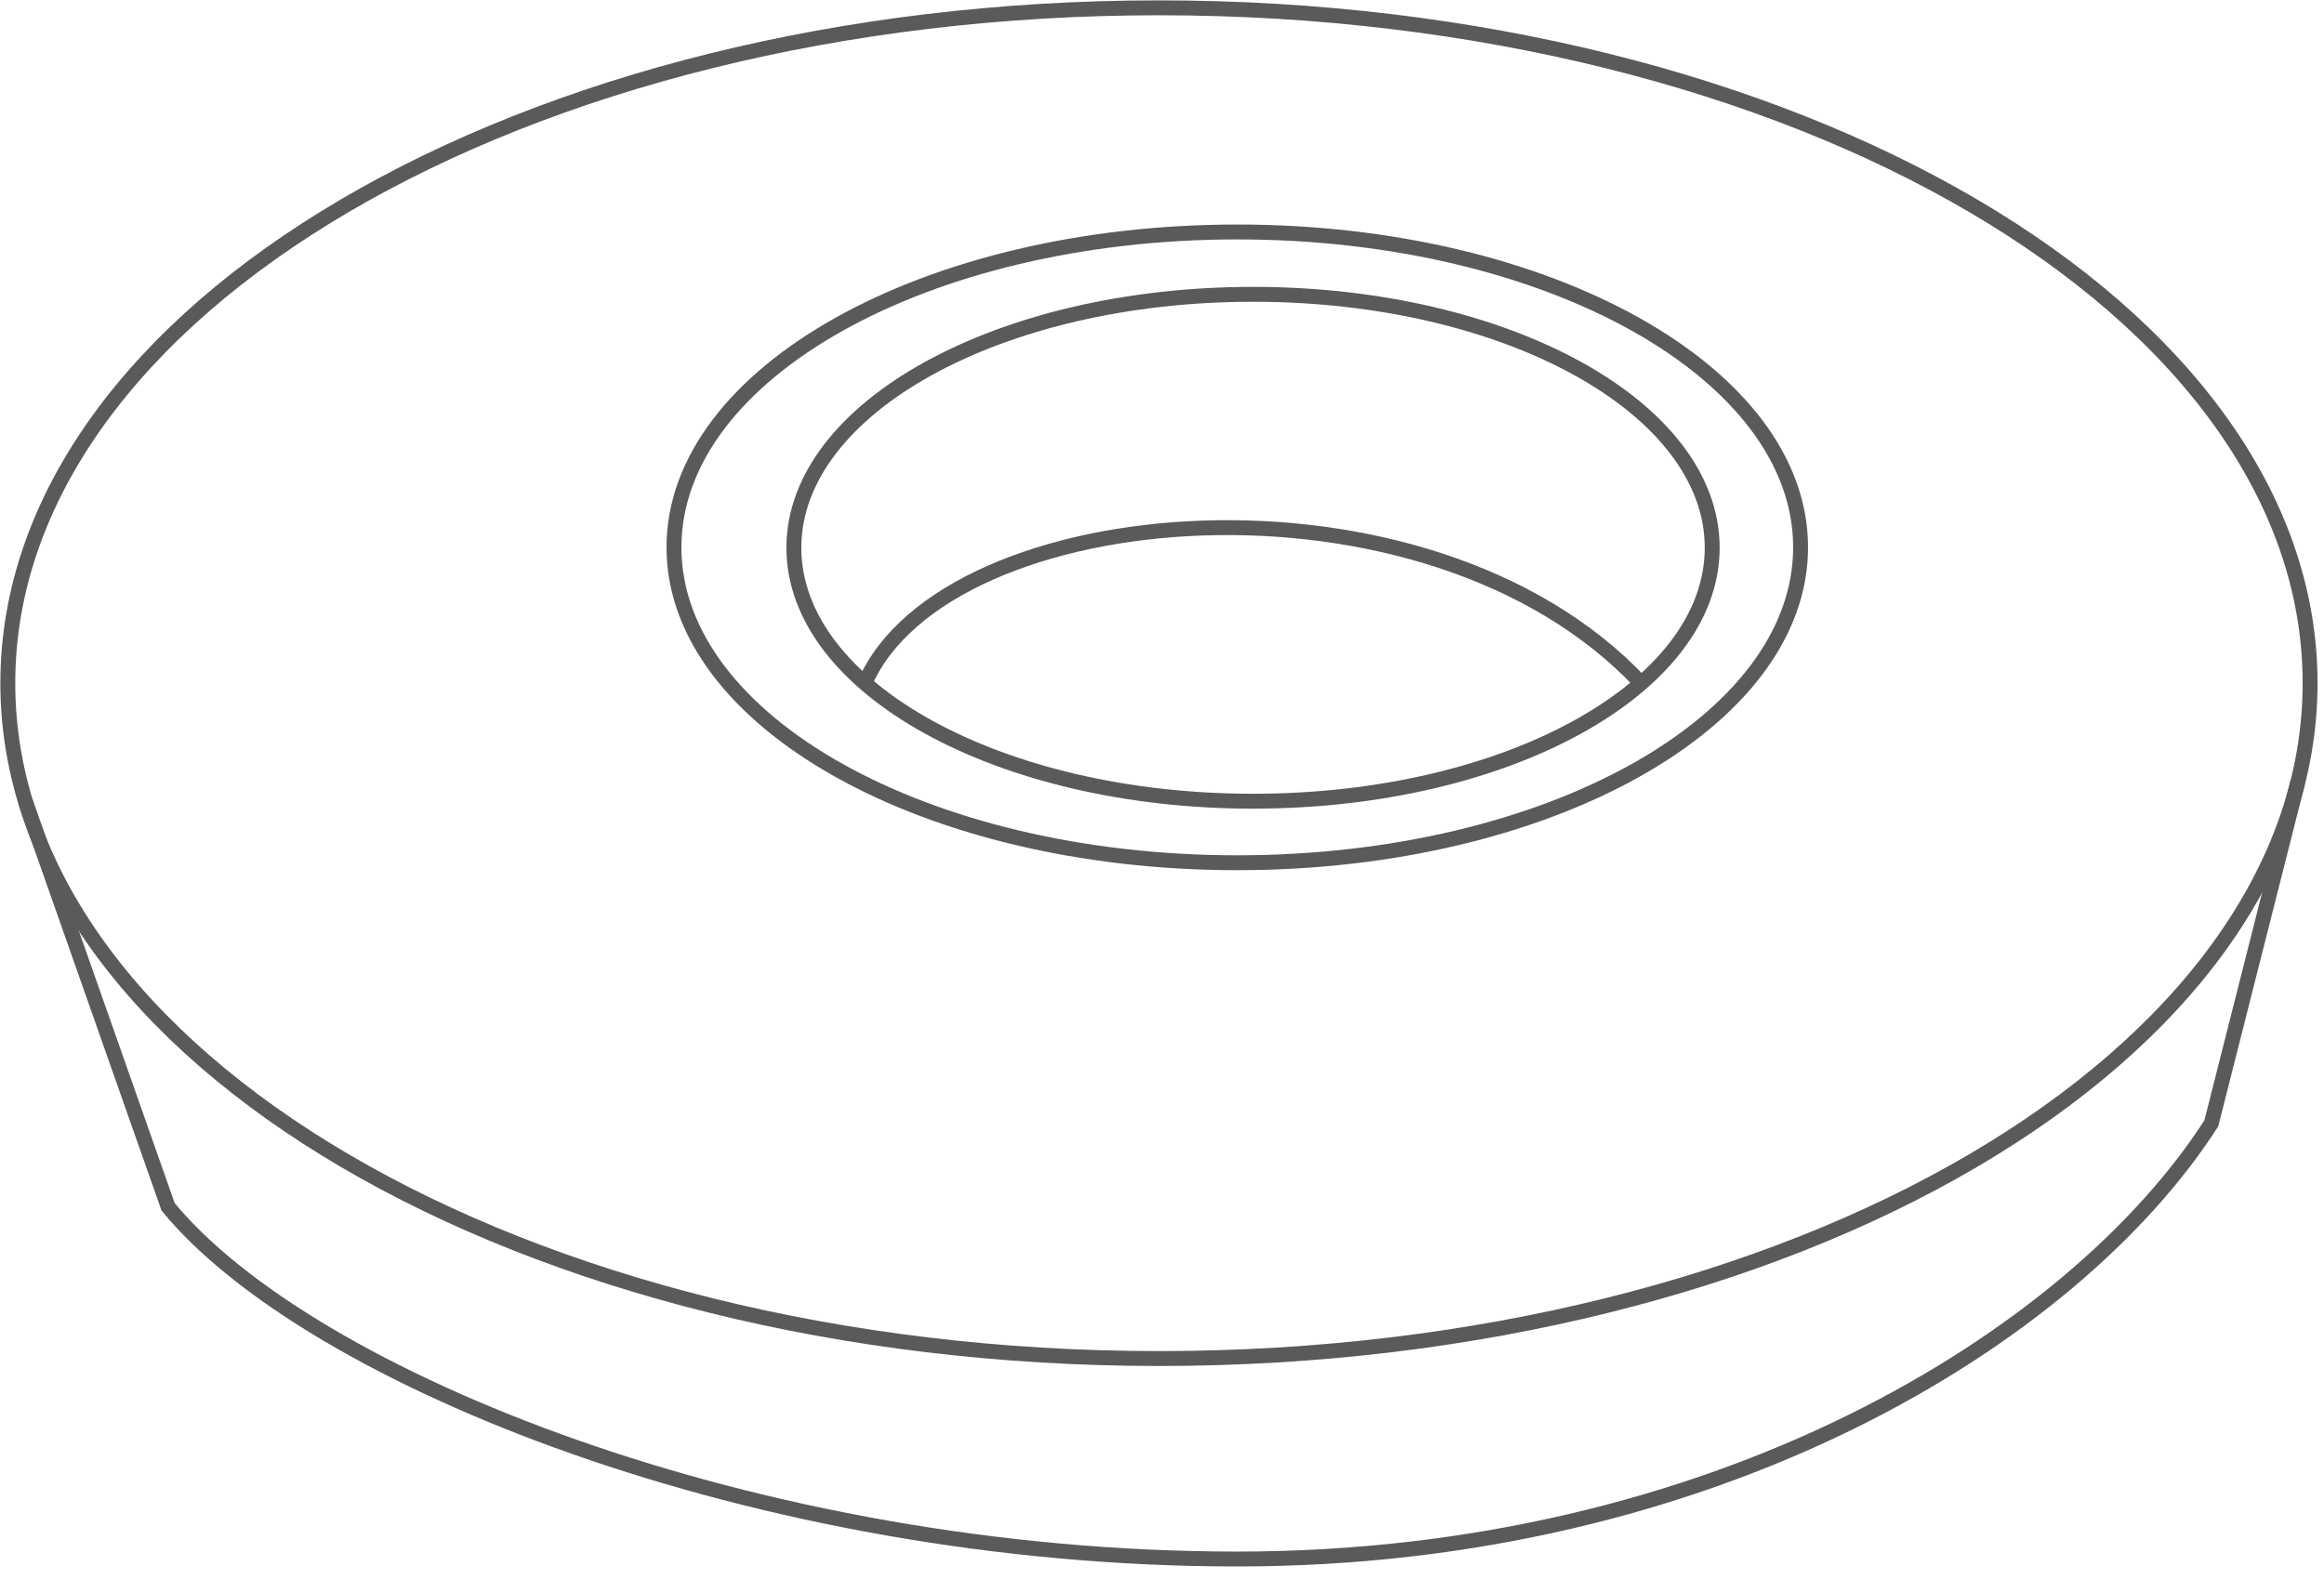<svg xmlns="http://www.w3.org/2000/svg" width="156" height="106" viewBox="0 0 156 106">
    <g fill="none" fill-rule="evenodd" stroke="#585A5B">
        <path d="M155.067 45.87c0 25.044-34.596 45.345-77.273 45.345-42.675 0-77.27-20.3-77.27-45.346C.524 20.826 35.119.525 77.794.525c42.677 0 77.273 20.3 77.273 45.344z"/>
        <path d="M114.933 36.777c0 9.399-13.8 17.018-30.822 17.018-17.023 0-30.822-7.62-30.822-17.018 0-9.397 13.799-17.016 30.822-17.016 17.022 0 30.822 7.619 30.822 17.016z"/>
        <path d="M120.866 36.75c0 11.696-16.929 21.176-37.812 21.176-20.885 0-37.814-9.48-37.814-21.175 0-11.696 16.929-21.176 37.814-21.176 20.883 0 37.812 9.48 37.812 21.176z"/>
        <path d="M154.24 52.511l-5.804 22.914c-9.345 14.527-33.503 29.25-65.383 29.25-32.266 0-62.326-12.146-71.771-23.65L1.7 53.795M58.056 45.87c5.4-12.445 37.725-15.332 52.105 0"/>
    </g>
</svg>
